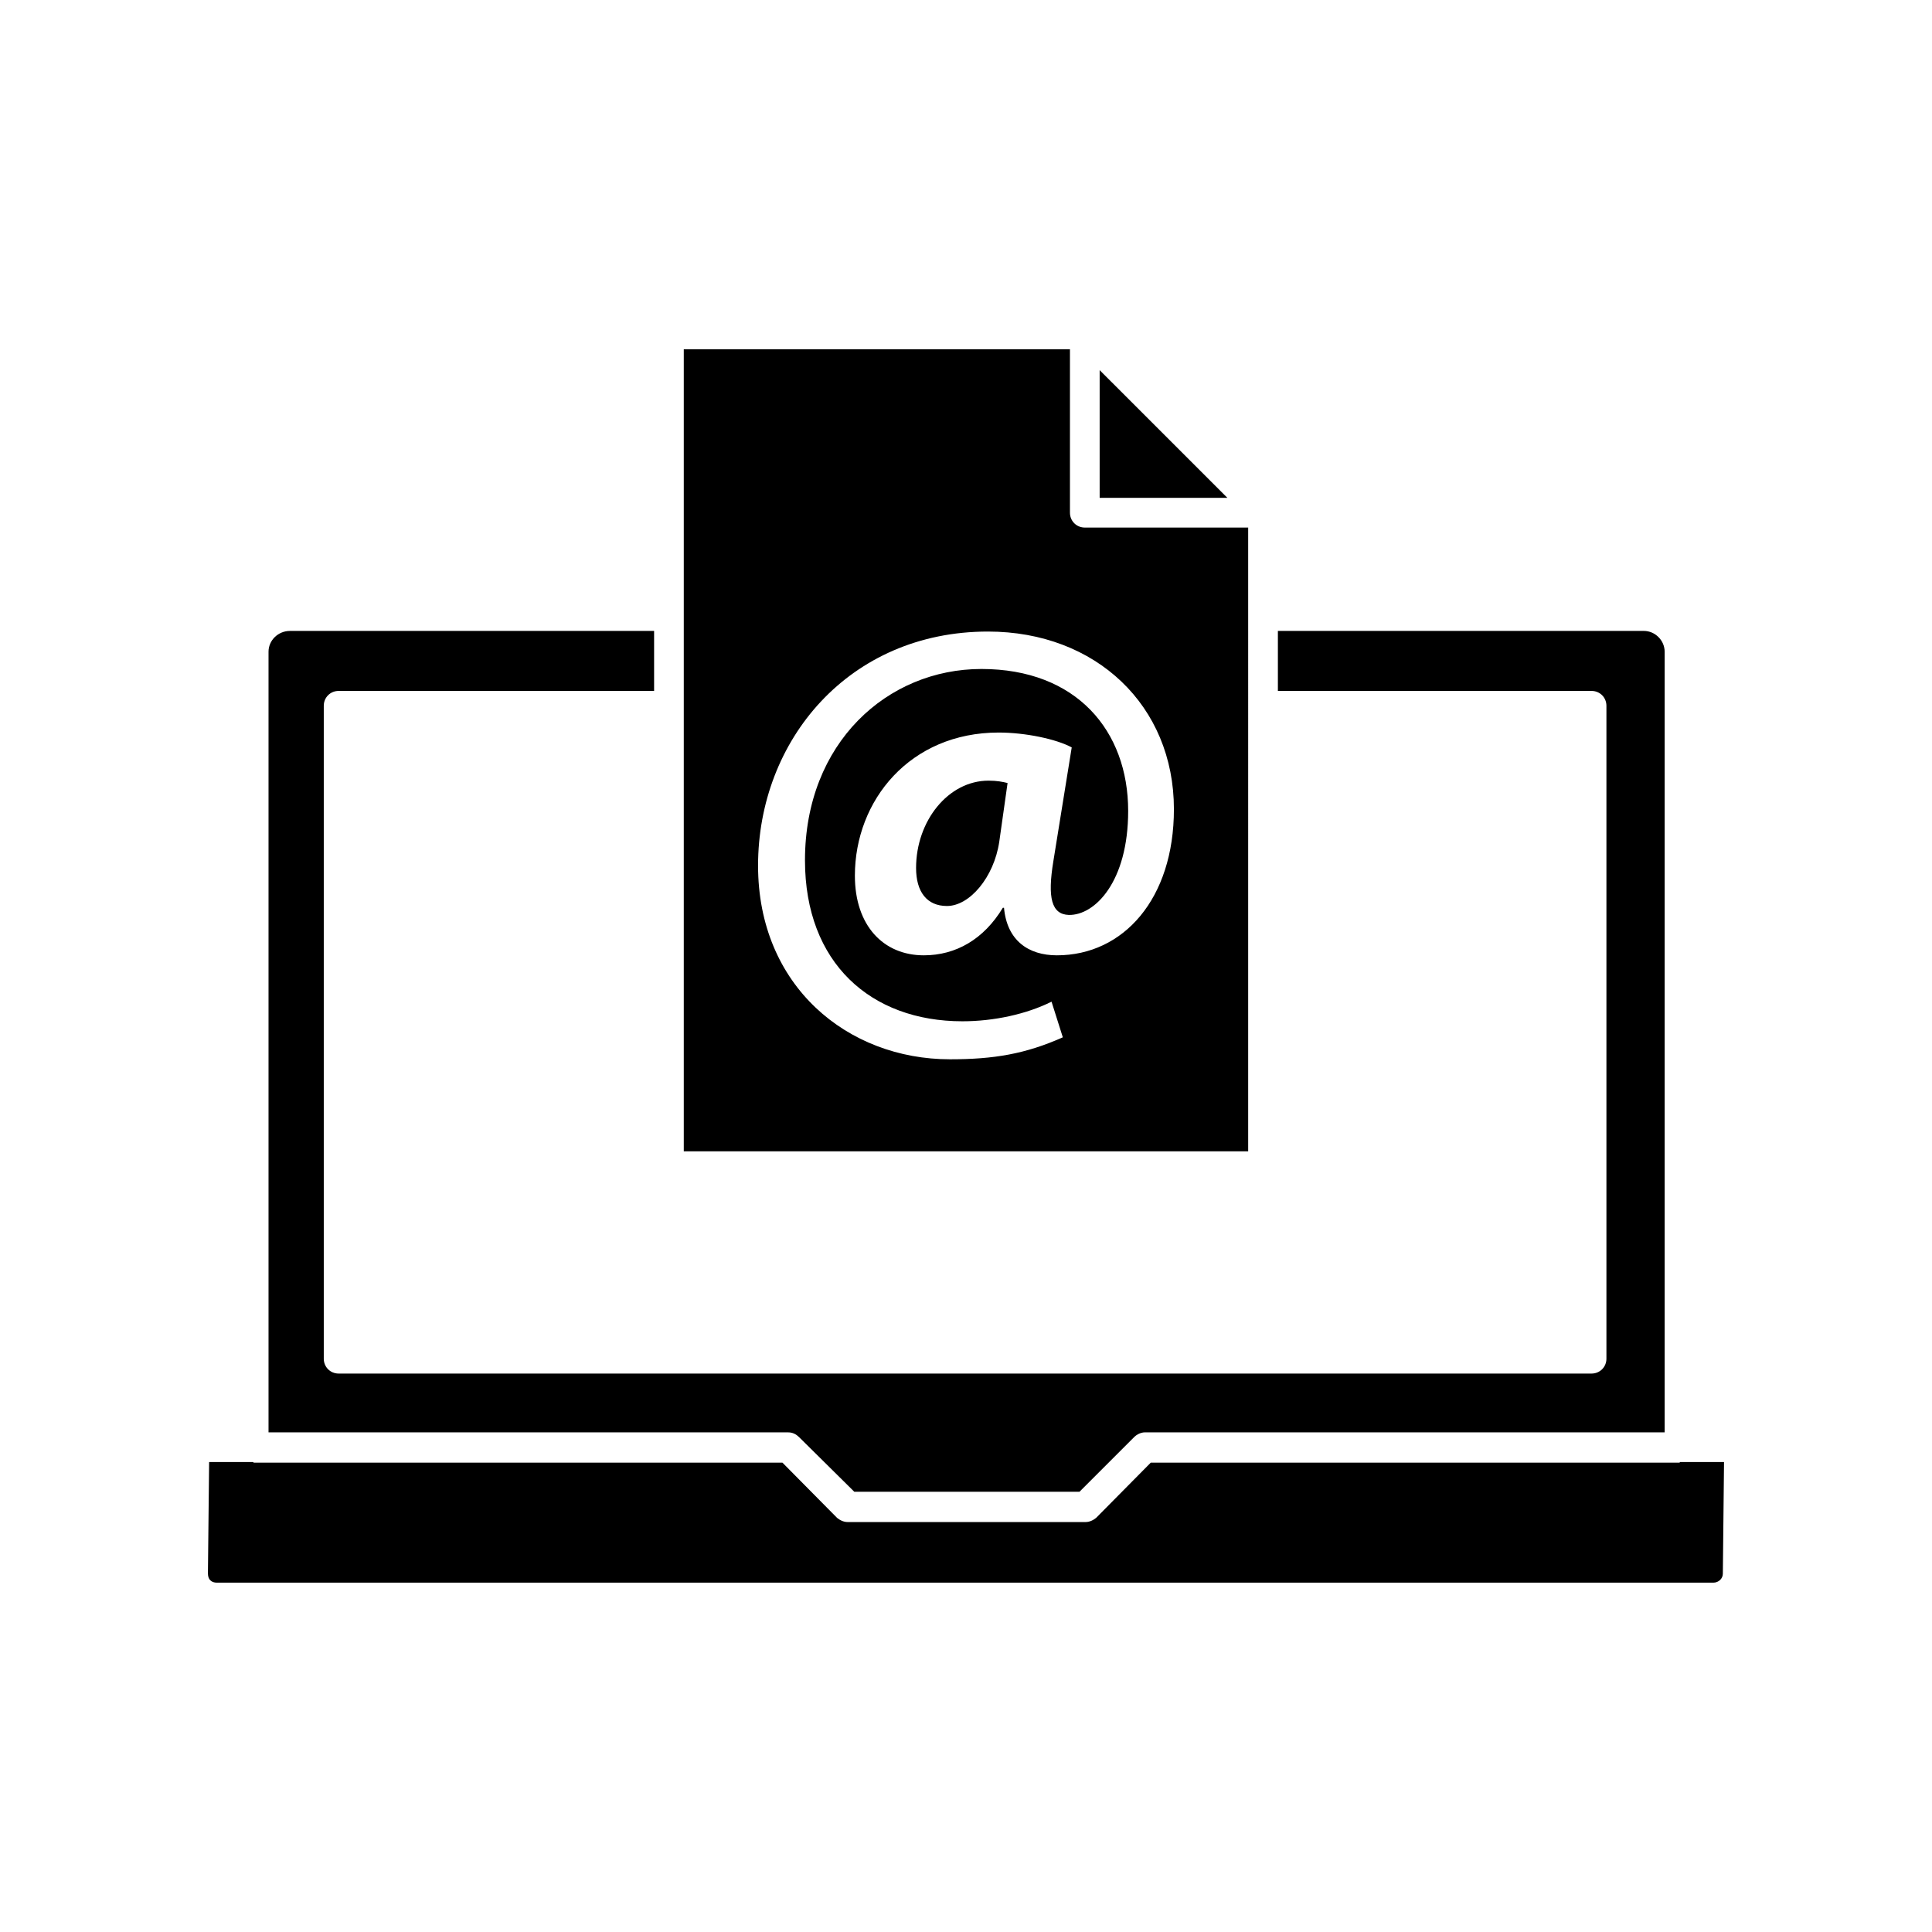 <?xml version="1.0" encoding="UTF-8"?>
<!-- Uploaded to: ICON Repo, www.svgrepo.com, Generator: ICON Repo Mixer Tools -->
<svg fill="#000000" width="800px" height="800px" version="1.1" viewBox="144 144 512 512" xmlns="http://www.w3.org/2000/svg">
 <g>
  <path d="m435.42 242.09v33.848h33.852z"/>
  <path d="m386.77 374.02c0 6.297 2.832 10.078 8.188 10.078 5.984 0 12.438-7.559 13.855-17.004l2.203-15.586c-1.258-0.316-2.832-0.629-5.039-0.629-10.707 0-19.207 10.703-19.207 23.141z"/>
  <path d="m474.78 283.81h-43.293c-2.203 0-3.938-1.73-3.938-3.938v-43.297h-102.34v212.54h149.57zm-50.695 113.36c-7.559 0-13.227-3.938-14.012-12.594h-0.316c-5.039 8.344-12.438 12.594-20.941 12.594-10.707 0-18.262-7.871-18.262-21.098 0-19.996 14.641-37.941 38.102-37.941 7.086 0 15.273 1.73 19.363 3.938l-4.879 30.23c-1.574 9.605-0.473 14.012 4.094 14.168 6.926 0.156 15.742-8.816 15.742-27.551 0-21.254-13.699-37.629-38.887-37.629-24.875 0-46.762 19.523-46.762 50.695 0 27.238 17.477 42.668 41.723 42.668 8.344 0 17.004-1.891 23.617-5.195l2.992 9.445c-9.918 4.41-18.262 5.824-29.914 5.824-27.078 0-50.852-19.363-50.852-51.324 0-33.219 24.09-62.031 60.93-62.031 28.652 0 49.277 19.68 49.277 47.074 0 23.77-13.383 38.727-31.016 38.727z"/>
  <path d="m355.76 524.85 14.641 14.484h59.672l14.484-14.484c0.789-0.789 1.891-1.258 2.832-1.258h137.76v-206.88c0-2.992-2.519-5.512-5.512-5.512h-96.984v15.902h83.129c2.203 0 3.938 1.73 3.938 3.938v173.03c0 2.203-1.73 3.938-3.938 3.938h-332.04c-2.203 0-3.938-1.73-3.938-3.938v-173.03c0-2.203 1.73-3.938 3.938-3.938h83.602v-15.902l-96.512 0.004c-3.148 0-5.668 2.519-5.668 5.512v206.88h137.76c1.102 0 2.043 0.473 2.832 1.258z"/>
  <path d="m589.24 531.46-0.156 0.156h-140.12l-14.484 14.641c-0.789 0.629-1.73 1.102-2.832 1.102h-62.977c-1.102 0-2.047-0.473-2.832-1.102l-14.484-14.641h-140.12l-0.164-0.156h-11.652l-0.316 29.441c0 0.789 0.156 1.418 0.629 1.891 0.473 0.473 1.102 0.629 1.73 0.629h396.59c1.418 0 2.519-1.102 2.519-2.363l0.316-29.598z"/>
 </g>
</svg>